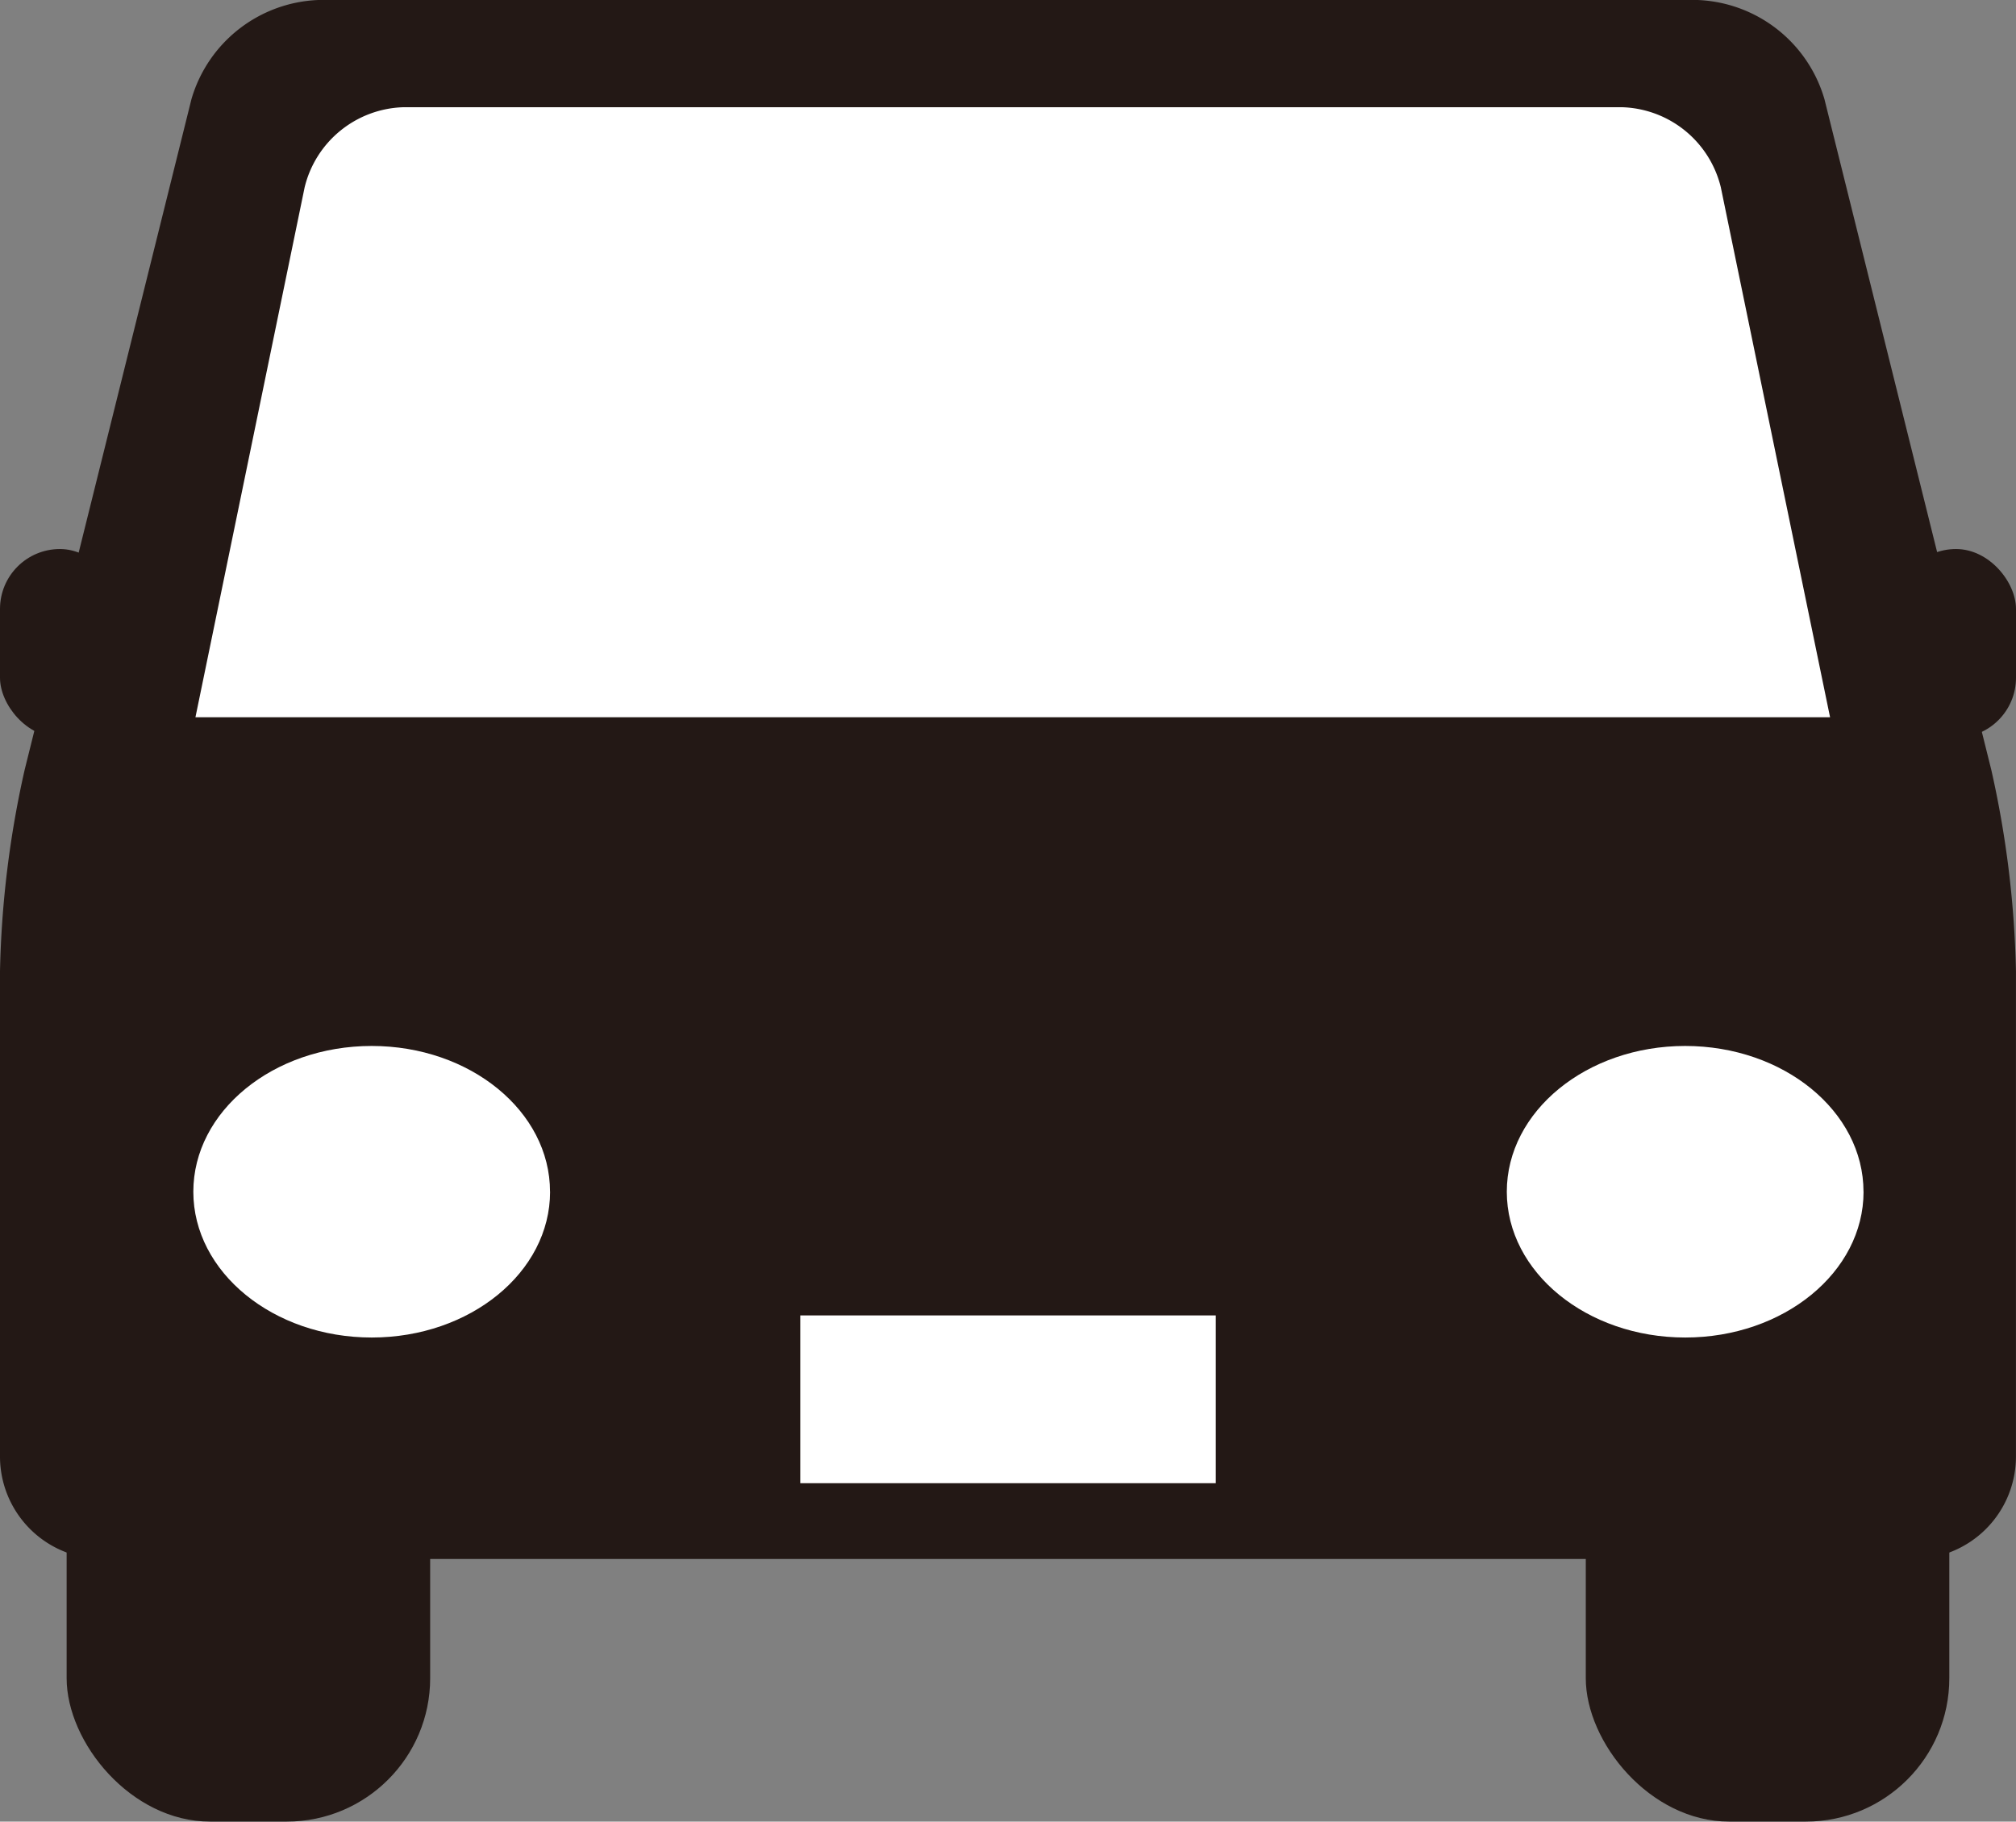<svg xmlns="http://www.w3.org/2000/svg" xmlns:xlink="http://www.w3.org/1999/xlink" width="39.845" height="36.012" viewBox="0 0 39.845 36.012"><rect x="0" y="0" width="39.845" height="36.012" fill="#808080" stroke="none"/><defs><clipPath id="a"><rect width="39.845" height="36.012" fill="none"/></clipPath></defs><g transform="translate(0 0)" clip-path="url(#a)"><rect width="7.185" height="8.358" rx="2.835" transform="translate(1.317 27.654)" fill="#231815"/><rect width="7.185" height="8.358" rx="2.835" transform="translate(31.342 27.654)" fill="#231815"/><path d="M36.059,1.96A2.723,2.723,0,0,0,33.552,0H6.291A2.723,2.723,0,0,0,3.784,1.96L.487,15.22A19.846,19.846,0,0,0,0,19.2v9.6a2.026,2.026,0,0,0,2.019,2.02H37.825a2.025,2.025,0,0,0,2.019-2.02V19.2a19.846,19.846,0,0,0-.487-3.979Z" transform="translate(0 0)" fill="#231815"/><path d="M5.423,15.035,7.581,4.559A2.073,2.073,0,0,1,9.523,2.976H33.63a2.073,2.073,0,0,1,1.941,1.583L37.73,15.035" transform="translate(-1.56 -0.856)" fill="#fff"/><path d="M12.415,31.91c0,1.591-1.579,2.882-3.525,2.882S5.364,33.5,5.364,31.91s1.579-2.882,3.525-2.882,3.525,1.291,3.525,2.882" transform="translate(-1.543 -8.35)" fill="#fff"/><path d="M48.858,31.91c0,1.591-1.579,2.882-3.525,2.882S41.807,33.5,41.807,31.91s1.579-2.882,3.525-2.882,3.525,1.291,3.525,2.882" transform="translate(-12.026 -8.35)" fill="#fff"/><rect width="8.212" height="3.317" transform="translate(15.817 26.005)" fill="#fff"/><rect width="2.369" height="3.729" rx="1.184" transform="translate(0 10.854)" fill="#231815"/><rect width="2.369" height="3.729" rx="1.184" transform="translate(37.476 10.854)" fill="#231815"/></g></svg>